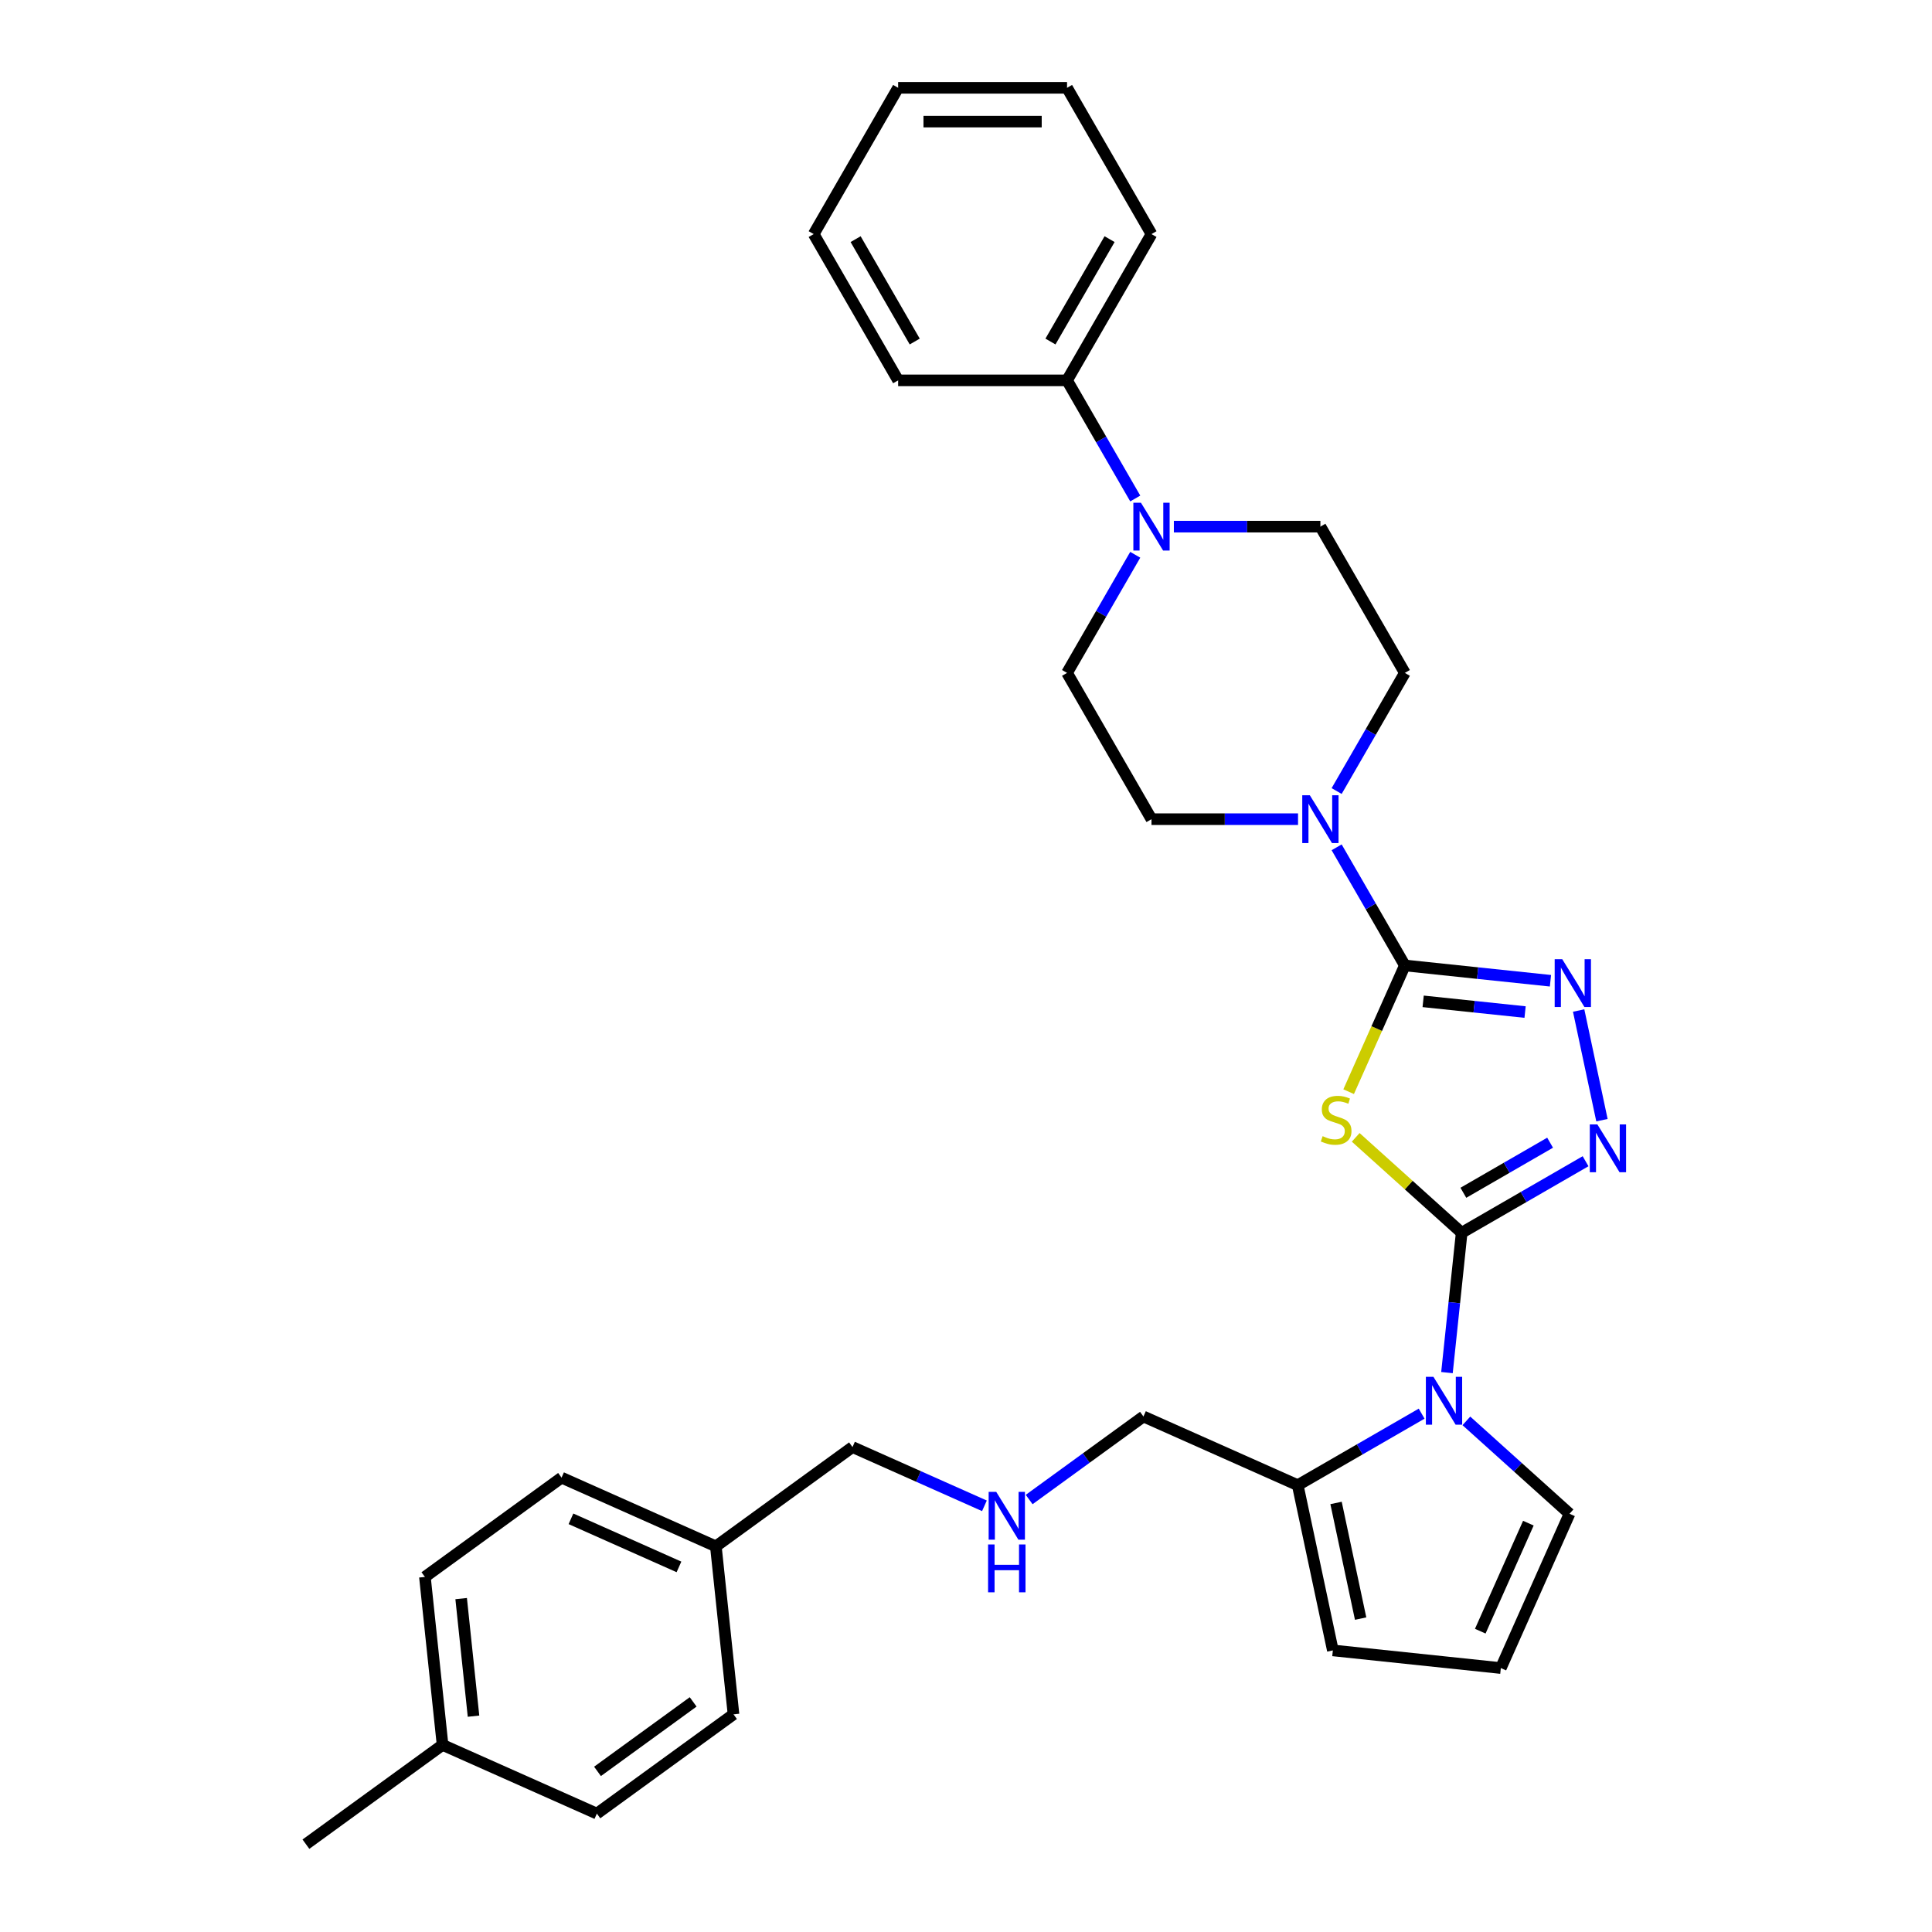<?xml version='1.0' encoding='iso-8859-1'?>
<svg version='1.1' baseProfile='full'
              xmlns='http://www.w3.org/2000/svg'
                      xmlns:rdkit='http://www.rdkit.org/xml'
                      xmlns:xlink='http://www.w3.org/1999/xlink'
                  xml:space='preserve'
width='1000px' height='1000px' viewBox='0 0 1000 1000'>
<!-- END OF HEADER -->
<rect style='opacity:1.0;fill:#FFFFFF;stroke:none' width='1000' height='1000' x='0' y='0'> </rect>
<path class='bond-0' d='M 756.555,638.078 L 729.133,613.387' style='fill:none;fill-rule:evenodd;stroke:#000000;stroke-width:6px;stroke-linecap:butt;stroke-linejoin:miter;stroke-opacity:1' />
<path class='bond-0' d='M 729.133,613.387 L 701.711,588.696' style='fill:none;fill-rule:evenodd;stroke:#CCCC00;stroke-width:6px;stroke-linecap:butt;stroke-linejoin:miter;stroke-opacity:1' />
<path class='bond-2' d='M 756.555,638.078 L 788.623,619.563' style='fill:none;fill-rule:evenodd;stroke:#000000;stroke-width:6px;stroke-linecap:butt;stroke-linejoin:miter;stroke-opacity:1' />
<path class='bond-2' d='M 788.623,619.563 L 820.691,601.049' style='fill:none;fill-rule:evenodd;stroke:#0000FF;stroke-width:6px;stroke-linecap:butt;stroke-linejoin:miter;stroke-opacity:1' />
<path class='bond-2' d='M 757.433,617.381 L 779.881,604.421' style='fill:none;fill-rule:evenodd;stroke:#000000;stroke-width:6px;stroke-linecap:butt;stroke-linejoin:miter;stroke-opacity:1' />
<path class='bond-2' d='M 779.881,604.421 L 802.328,591.461' style='fill:none;fill-rule:evenodd;stroke:#0000FF;stroke-width:6px;stroke-linecap:butt;stroke-linejoin:miter;stroke-opacity:1' />
<path class='bond-3' d='M 756.555,638.078 L 752.751,674.267' style='fill:none;fill-rule:evenodd;stroke:#000000;stroke-width:6px;stroke-linecap:butt;stroke-linejoin:miter;stroke-opacity:1' />
<path class='bond-3' d='M 752.751,674.267 L 748.948,710.457' style='fill:none;fill-rule:evenodd;stroke:#0000FF;stroke-width:6px;stroke-linecap:butt;stroke-linejoin:miter;stroke-opacity:1' />
<path class='bond-1' d='M 698.056,565.051 L 712.601,532.383' style='fill:none;fill-rule:evenodd;stroke:#CCCC00;stroke-width:6px;stroke-linecap:butt;stroke-linejoin:miter;stroke-opacity:1' />
<path class='bond-1' d='M 712.601,532.383 L 727.145,499.716' style='fill:none;fill-rule:evenodd;stroke:#000000;stroke-width:6px;stroke-linecap:butt;stroke-linejoin:miter;stroke-opacity:1' />
<path class='bond-5' d='M 727.145,499.716 L 709.494,469.143' style='fill:none;fill-rule:evenodd;stroke:#000000;stroke-width:6px;stroke-linecap:butt;stroke-linejoin:miter;stroke-opacity:1' />
<path class='bond-5' d='M 709.494,469.143 L 691.843,438.57' style='fill:none;fill-rule:evenodd;stroke:#0000FF;stroke-width:6px;stroke-linecap:butt;stroke-linejoin:miter;stroke-opacity:1' />
<path class='bond-31' d='M 727.145,499.716 L 764.83,503.677' style='fill:none;fill-rule:evenodd;stroke:#000000;stroke-width:6px;stroke-linecap:butt;stroke-linejoin:miter;stroke-opacity:1' />
<path class='bond-31' d='M 764.83,503.677 L 802.514,507.638' style='fill:none;fill-rule:evenodd;stroke:#0000FF;stroke-width:6px;stroke-linecap:butt;stroke-linejoin:miter;stroke-opacity:1' />
<path class='bond-31' d='M 736.623,518.293 L 763.002,521.065' style='fill:none;fill-rule:evenodd;stroke:#000000;stroke-width:6px;stroke-linecap:butt;stroke-linejoin:miter;stroke-opacity:1' />
<path class='bond-31' d='M 763.002,521.065 L 789.381,523.838' style='fill:none;fill-rule:evenodd;stroke:#0000FF;stroke-width:6px;stroke-linecap:butt;stroke-linejoin:miter;stroke-opacity:1' />
<path class='bond-4' d='M 829.169,579.802 L 817.106,523.046' style='fill:none;fill-rule:evenodd;stroke:#0000FF;stroke-width:6px;stroke-linecap:butt;stroke-linejoin:miter;stroke-opacity:1' />
<path class='bond-7' d='M 735.842,731.704 L 703.774,750.218' style='fill:none;fill-rule:evenodd;stroke:#0000FF;stroke-width:6px;stroke-linecap:butt;stroke-linejoin:miter;stroke-opacity:1' />
<path class='bond-7' d='M 703.774,750.218 L 671.707,768.733' style='fill:none;fill-rule:evenodd;stroke:#000000;stroke-width:6px;stroke-linecap:butt;stroke-linejoin:miter;stroke-opacity:1' />
<path class='bond-8' d='M 758.992,735.443 L 785.688,759.481' style='fill:none;fill-rule:evenodd;stroke:#0000FF;stroke-width:6px;stroke-linecap:butt;stroke-linejoin:miter;stroke-opacity:1' />
<path class='bond-8' d='M 785.688,759.481 L 812.385,783.519' style='fill:none;fill-rule:evenodd;stroke:#000000;stroke-width:6px;stroke-linecap:butt;stroke-linejoin:miter;stroke-opacity:1' />
<path class='bond-11' d='M 691.843,409.441 L 709.494,378.868' style='fill:none;fill-rule:evenodd;stroke:#0000FF;stroke-width:6px;stroke-linecap:butt;stroke-linejoin:miter;stroke-opacity:1' />
<path class='bond-11' d='M 709.494,378.868 L 727.145,348.295' style='fill:none;fill-rule:evenodd;stroke:#000000;stroke-width:6px;stroke-linecap:butt;stroke-linejoin:miter;stroke-opacity:1' />
<path class='bond-12' d='M 671.859,424.006 L 633.935,424.006' style='fill:none;fill-rule:evenodd;stroke:#0000FF;stroke-width:6px;stroke-linecap:butt;stroke-linejoin:miter;stroke-opacity:1' />
<path class='bond-12' d='M 633.935,424.006 L 596.011,424.006' style='fill:none;fill-rule:evenodd;stroke:#000000;stroke-width:6px;stroke-linecap:butt;stroke-linejoin:miter;stroke-opacity:1' />
<path class='bond-6' d='M 587.603,287.15 L 569.951,317.723' style='fill:none;fill-rule:evenodd;stroke:#0000FF;stroke-width:6px;stroke-linecap:butt;stroke-linejoin:miter;stroke-opacity:1' />
<path class='bond-6' d='M 569.951,317.723 L 552.3,348.295' style='fill:none;fill-rule:evenodd;stroke:#000000;stroke-width:6px;stroke-linecap:butt;stroke-linejoin:miter;stroke-opacity:1' />
<path class='bond-15' d='M 587.603,258.021 L 569.951,227.448' style='fill:none;fill-rule:evenodd;stroke:#0000FF;stroke-width:6px;stroke-linecap:butt;stroke-linejoin:miter;stroke-opacity:1' />
<path class='bond-15' d='M 569.951,227.448 L 552.3,196.875' style='fill:none;fill-rule:evenodd;stroke:#000000;stroke-width:6px;stroke-linecap:butt;stroke-linejoin:miter;stroke-opacity:1' />
<path class='bond-33' d='M 607.586,272.585 L 645.51,272.585' style='fill:none;fill-rule:evenodd;stroke:#0000FF;stroke-width:6px;stroke-linecap:butt;stroke-linejoin:miter;stroke-opacity:1' />
<path class='bond-33' d='M 645.51,272.585 L 683.434,272.585' style='fill:none;fill-rule:evenodd;stroke:#000000;stroke-width:6px;stroke-linecap:butt;stroke-linejoin:miter;stroke-opacity:1' />
<path class='bond-10' d='M 671.707,768.733 L 689.883,854.245' style='fill:none;fill-rule:evenodd;stroke:#000000;stroke-width:6px;stroke-linecap:butt;stroke-linejoin:miter;stroke-opacity:1' />
<path class='bond-10' d='M 691.536,777.924 L 704.259,837.783' style='fill:none;fill-rule:evenodd;stroke:#000000;stroke-width:6px;stroke-linecap:butt;stroke-linejoin:miter;stroke-opacity:1' />
<path class='bond-17' d='M 671.707,768.733 L 591.842,733.175' style='fill:none;fill-rule:evenodd;stroke:#000000;stroke-width:6px;stroke-linecap:butt;stroke-linejoin:miter;stroke-opacity:1' />
<path class='bond-9' d='M 812.385,783.519 L 776.827,863.383' style='fill:none;fill-rule:evenodd;stroke:#000000;stroke-width:6px;stroke-linecap:butt;stroke-linejoin:miter;stroke-opacity:1' />
<path class='bond-9' d='M 791.078,788.387 L 766.187,844.292' style='fill:none;fill-rule:evenodd;stroke:#000000;stroke-width:6px;stroke-linecap:butt;stroke-linejoin:miter;stroke-opacity:1' />
<path class='bond-32' d='M 776.827,863.383 L 689.883,854.245' style='fill:none;fill-rule:evenodd;stroke:#000000;stroke-width:6px;stroke-linecap:butt;stroke-linejoin:miter;stroke-opacity:1' />
<path class='bond-13' d='M 727.145,348.295 L 683.434,272.585' style='fill:none;fill-rule:evenodd;stroke:#000000;stroke-width:6px;stroke-linecap:butt;stroke-linejoin:miter;stroke-opacity:1' />
<path class='bond-14' d='M 596.011,424.006 L 552.3,348.295' style='fill:none;fill-rule:evenodd;stroke:#000000;stroke-width:6px;stroke-linecap:butt;stroke-linejoin:miter;stroke-opacity:1' />
<path class='bond-25' d='M 552.3,196.875 L 596.011,121.165' style='fill:none;fill-rule:evenodd;stroke:#000000;stroke-width:6px;stroke-linecap:butt;stroke-linejoin:miter;stroke-opacity:1' />
<path class='bond-25' d='M 543.715,176.776 L 574.313,123.779' style='fill:none;fill-rule:evenodd;stroke:#000000;stroke-width:6px;stroke-linecap:butt;stroke-linejoin:miter;stroke-opacity:1' />
<path class='bond-26' d='M 552.3,196.875 L 464.877,196.875' style='fill:none;fill-rule:evenodd;stroke:#000000;stroke-width:6px;stroke-linecap:butt;stroke-linejoin:miter;stroke-opacity:1' />
<path class='bond-16' d='M 532.69,776.151 L 562.266,754.663' style='fill:none;fill-rule:evenodd;stroke:#0000FF;stroke-width:6px;stroke-linecap:butt;stroke-linejoin:miter;stroke-opacity:1' />
<path class='bond-16' d='M 562.266,754.663 L 591.842,733.175' style='fill:none;fill-rule:evenodd;stroke:#000000;stroke-width:6px;stroke-linecap:butt;stroke-linejoin:miter;stroke-opacity:1' />
<path class='bond-24' d='M 509.541,779.407 L 475.396,764.205' style='fill:none;fill-rule:evenodd;stroke:#0000FF;stroke-width:6px;stroke-linecap:butt;stroke-linejoin:miter;stroke-opacity:1' />
<path class='bond-24' d='M 475.396,764.205 L 441.251,749.002' style='fill:none;fill-rule:evenodd;stroke:#000000;stroke-width:6px;stroke-linecap:butt;stroke-linejoin:miter;stroke-opacity:1' />
<path class='bond-18' d='M 370.525,800.388 L 441.251,749.002' style='fill:none;fill-rule:evenodd;stroke:#000000;stroke-width:6px;stroke-linecap:butt;stroke-linejoin:miter;stroke-opacity:1' />
<path class='bond-22' d='M 370.525,800.388 L 379.663,887.332' style='fill:none;fill-rule:evenodd;stroke:#000000;stroke-width:6px;stroke-linecap:butt;stroke-linejoin:miter;stroke-opacity:1' />
<path class='bond-23' d='M 370.525,800.388 L 290.66,764.83' style='fill:none;fill-rule:evenodd;stroke:#000000;stroke-width:6px;stroke-linecap:butt;stroke-linejoin:miter;stroke-opacity:1' />
<path class='bond-23' d='M 351.433,811.027 L 295.528,786.137' style='fill:none;fill-rule:evenodd;stroke:#000000;stroke-width:6px;stroke-linecap:butt;stroke-linejoin:miter;stroke-opacity:1' />
<path class='bond-19' d='M 229.072,903.16 L 219.934,816.216' style='fill:none;fill-rule:evenodd;stroke:#000000;stroke-width:6px;stroke-linecap:butt;stroke-linejoin:miter;stroke-opacity:1' />
<path class='bond-19' d='M 245.09,888.291 L 238.693,827.43' style='fill:none;fill-rule:evenodd;stroke:#000000;stroke-width:6px;stroke-linecap:butt;stroke-linejoin:miter;stroke-opacity:1' />
<path class='bond-27' d='M 229.072,903.16 L 158.346,954.545' style='fill:none;fill-rule:evenodd;stroke:#000000;stroke-width:6px;stroke-linecap:butt;stroke-linejoin:miter;stroke-opacity:1' />
<path class='bond-34' d='M 229.072,903.16 L 308.936,938.718' style='fill:none;fill-rule:evenodd;stroke:#000000;stroke-width:6px;stroke-linecap:butt;stroke-linejoin:miter;stroke-opacity:1' />
<path class='bond-20' d='M 308.936,938.718 L 379.663,887.332' style='fill:none;fill-rule:evenodd;stroke:#000000;stroke-width:6px;stroke-linecap:butt;stroke-linejoin:miter;stroke-opacity:1' />
<path class='bond-20' d='M 309.268,916.865 L 358.777,880.895' style='fill:none;fill-rule:evenodd;stroke:#000000;stroke-width:6px;stroke-linecap:butt;stroke-linejoin:miter;stroke-opacity:1' />
<path class='bond-21' d='M 219.934,816.216 L 290.66,764.83' style='fill:none;fill-rule:evenodd;stroke:#000000;stroke-width:6px;stroke-linecap:butt;stroke-linejoin:miter;stroke-opacity:1' />
<path class='bond-29' d='M 596.011,121.165 L 552.3,45.455' style='fill:none;fill-rule:evenodd;stroke:#000000;stroke-width:6px;stroke-linecap:butt;stroke-linejoin:miter;stroke-opacity:1' />
<path class='bond-28' d='M 464.877,196.875 L 421.166,121.165' style='fill:none;fill-rule:evenodd;stroke:#000000;stroke-width:6px;stroke-linecap:butt;stroke-linejoin:miter;stroke-opacity:1' />
<path class='bond-28' d='M 473.463,176.776 L 442.865,123.779' style='fill:none;fill-rule:evenodd;stroke:#000000;stroke-width:6px;stroke-linecap:butt;stroke-linejoin:miter;stroke-opacity:1' />
<path class='bond-30' d='M 421.166,121.165 L 464.877,45.455' style='fill:none;fill-rule:evenodd;stroke:#000000;stroke-width:6px;stroke-linecap:butt;stroke-linejoin:miter;stroke-opacity:1' />
<path class='bond-35' d='M 552.3,45.455 L 464.877,45.455' style='fill:none;fill-rule:evenodd;stroke:#000000;stroke-width:6px;stroke-linecap:butt;stroke-linejoin:miter;stroke-opacity:1' />
<path class='bond-35' d='M 539.187,62.939 L 477.991,62.939' style='fill:none;fill-rule:evenodd;stroke:#000000;stroke-width:6px;stroke-linecap:butt;stroke-linejoin:miter;stroke-opacity:1' />
<path  class='atom-1' d='M 684.594 588.078
Q 684.873 588.183, 686.027 588.672
Q 687.181 589.162, 688.44 589.477
Q 689.734 589.756, 690.993 589.756
Q 693.336 589.756, 694.7 588.637
Q 696.063 587.484, 696.063 585.49
Q 696.063 584.126, 695.364 583.287
Q 694.7 582.448, 693.651 581.993
Q 692.601 581.539, 690.853 581.014
Q 688.65 580.35, 687.321 579.72
Q 686.027 579.091, 685.083 577.762
Q 684.174 576.433, 684.174 574.195
Q 684.174 571.083, 686.272 569.16
Q 688.405 567.236, 692.601 567.236
Q 695.469 567.236, 698.721 568.6
L 697.917 571.293
Q 694.944 570.069, 692.706 570.069
Q 690.294 570.069, 688.965 571.083
Q 687.636 572.062, 687.671 573.776
Q 687.671 575.104, 688.335 575.909
Q 689.035 576.713, 690.014 577.168
Q 691.028 577.622, 692.706 578.147
Q 694.944 578.846, 696.273 579.546
Q 697.602 580.245, 698.546 581.679
Q 699.525 583.077, 699.525 585.49
Q 699.525 588.917, 697.217 590.771
Q 694.944 592.589, 691.133 592.589
Q 688.93 592.589, 687.251 592.099
Q 685.608 591.645, 683.649 590.841
L 684.594 588.078
' fill='#CCCC00'/>
<path  class='atom-3' d='M 826.793 581.987
L 834.905 595.101
Q 835.71 596.395, 837.004 598.737
Q 838.297 601.08, 838.367 601.22
L 838.367 581.987
L 841.654 581.987
L 841.654 606.745
L 838.262 606.745
L 829.555 592.408
Q 828.541 590.73, 827.457 588.806
Q 826.408 586.883, 826.093 586.288
L 826.093 606.745
L 822.876 606.745
L 822.876 581.987
L 826.793 581.987
' fill='#0000FF'/>
<path  class='atom-4' d='M 741.944 712.642
L 750.057 725.756
Q 750.861 727.05, 752.155 729.393
Q 753.449 731.735, 753.519 731.875
L 753.519 712.642
L 756.806 712.642
L 756.806 737.4
L 753.414 737.4
L 744.707 723.063
Q 743.693 721.385, 742.609 719.461
Q 741.56 717.538, 741.245 716.944
L 741.245 737.4
L 738.028 737.4
L 738.028 712.642
L 741.944 712.642
' fill='#0000FF'/>
<path  class='atom-5' d='M 808.616 496.475
L 816.729 509.588
Q 817.534 510.882, 818.827 513.225
Q 820.121 515.568, 820.191 515.708
L 820.191 496.475
L 823.478 496.475
L 823.478 521.233
L 820.086 521.233
L 811.379 506.896
Q 810.365 505.217, 809.281 503.294
Q 808.232 501.371, 807.917 500.776
L 807.917 521.233
L 804.7 521.233
L 804.7 496.475
L 808.616 496.475
' fill='#0000FF'/>
<path  class='atom-6' d='M 677.961 411.627
L 686.074 424.74
Q 686.878 426.034, 688.172 428.377
Q 689.466 430.72, 689.536 430.86
L 689.536 411.627
L 692.823 411.627
L 692.823 436.385
L 689.431 436.385
L 680.724 422.047
Q 679.71 420.369, 678.626 418.446
Q 677.577 416.522, 677.262 415.928
L 677.262 436.385
L 674.045 436.385
L 674.045 411.627
L 677.961 411.627
' fill='#0000FF'/>
<path  class='atom-7' d='M 590.539 260.206
L 598.652 273.32
Q 599.456 274.613, 600.75 276.956
Q 602.044 279.299, 602.113 279.439
L 602.113 260.206
L 605.401 260.206
L 605.401 284.964
L 602.009 284.964
L 593.301 270.627
Q 592.287 268.948, 591.203 267.025
Q 590.154 265.102, 589.839 264.507
L 589.839 284.964
L 586.622 284.964
L 586.622 260.206
L 590.539 260.206
' fill='#0000FF'/>
<path  class='atom-17' d='M 515.643 772.181
L 523.756 785.295
Q 524.56 786.589, 525.854 788.932
Q 527.148 791.275, 527.218 791.414
L 527.218 772.181
L 530.505 772.181
L 530.505 796.94
L 527.113 796.94
L 518.406 782.602
Q 517.391 780.924, 516.307 779
Q 515.258 777.077, 514.944 776.483
L 514.944 796.94
L 511.727 796.94
L 511.727 772.181
L 515.643 772.181
' fill='#0000FF'/>
<path  class='atom-17' d='M 511.429 799.415
L 514.786 799.415
L 514.786 809.941
L 527.445 809.941
L 527.445 799.415
L 530.802 799.415
L 530.802 824.173
L 527.445 824.173
L 527.445 812.739
L 514.786 812.739
L 514.786 824.173
L 511.429 824.173
L 511.429 799.415
' fill='#0000FF'/>
</svg>
